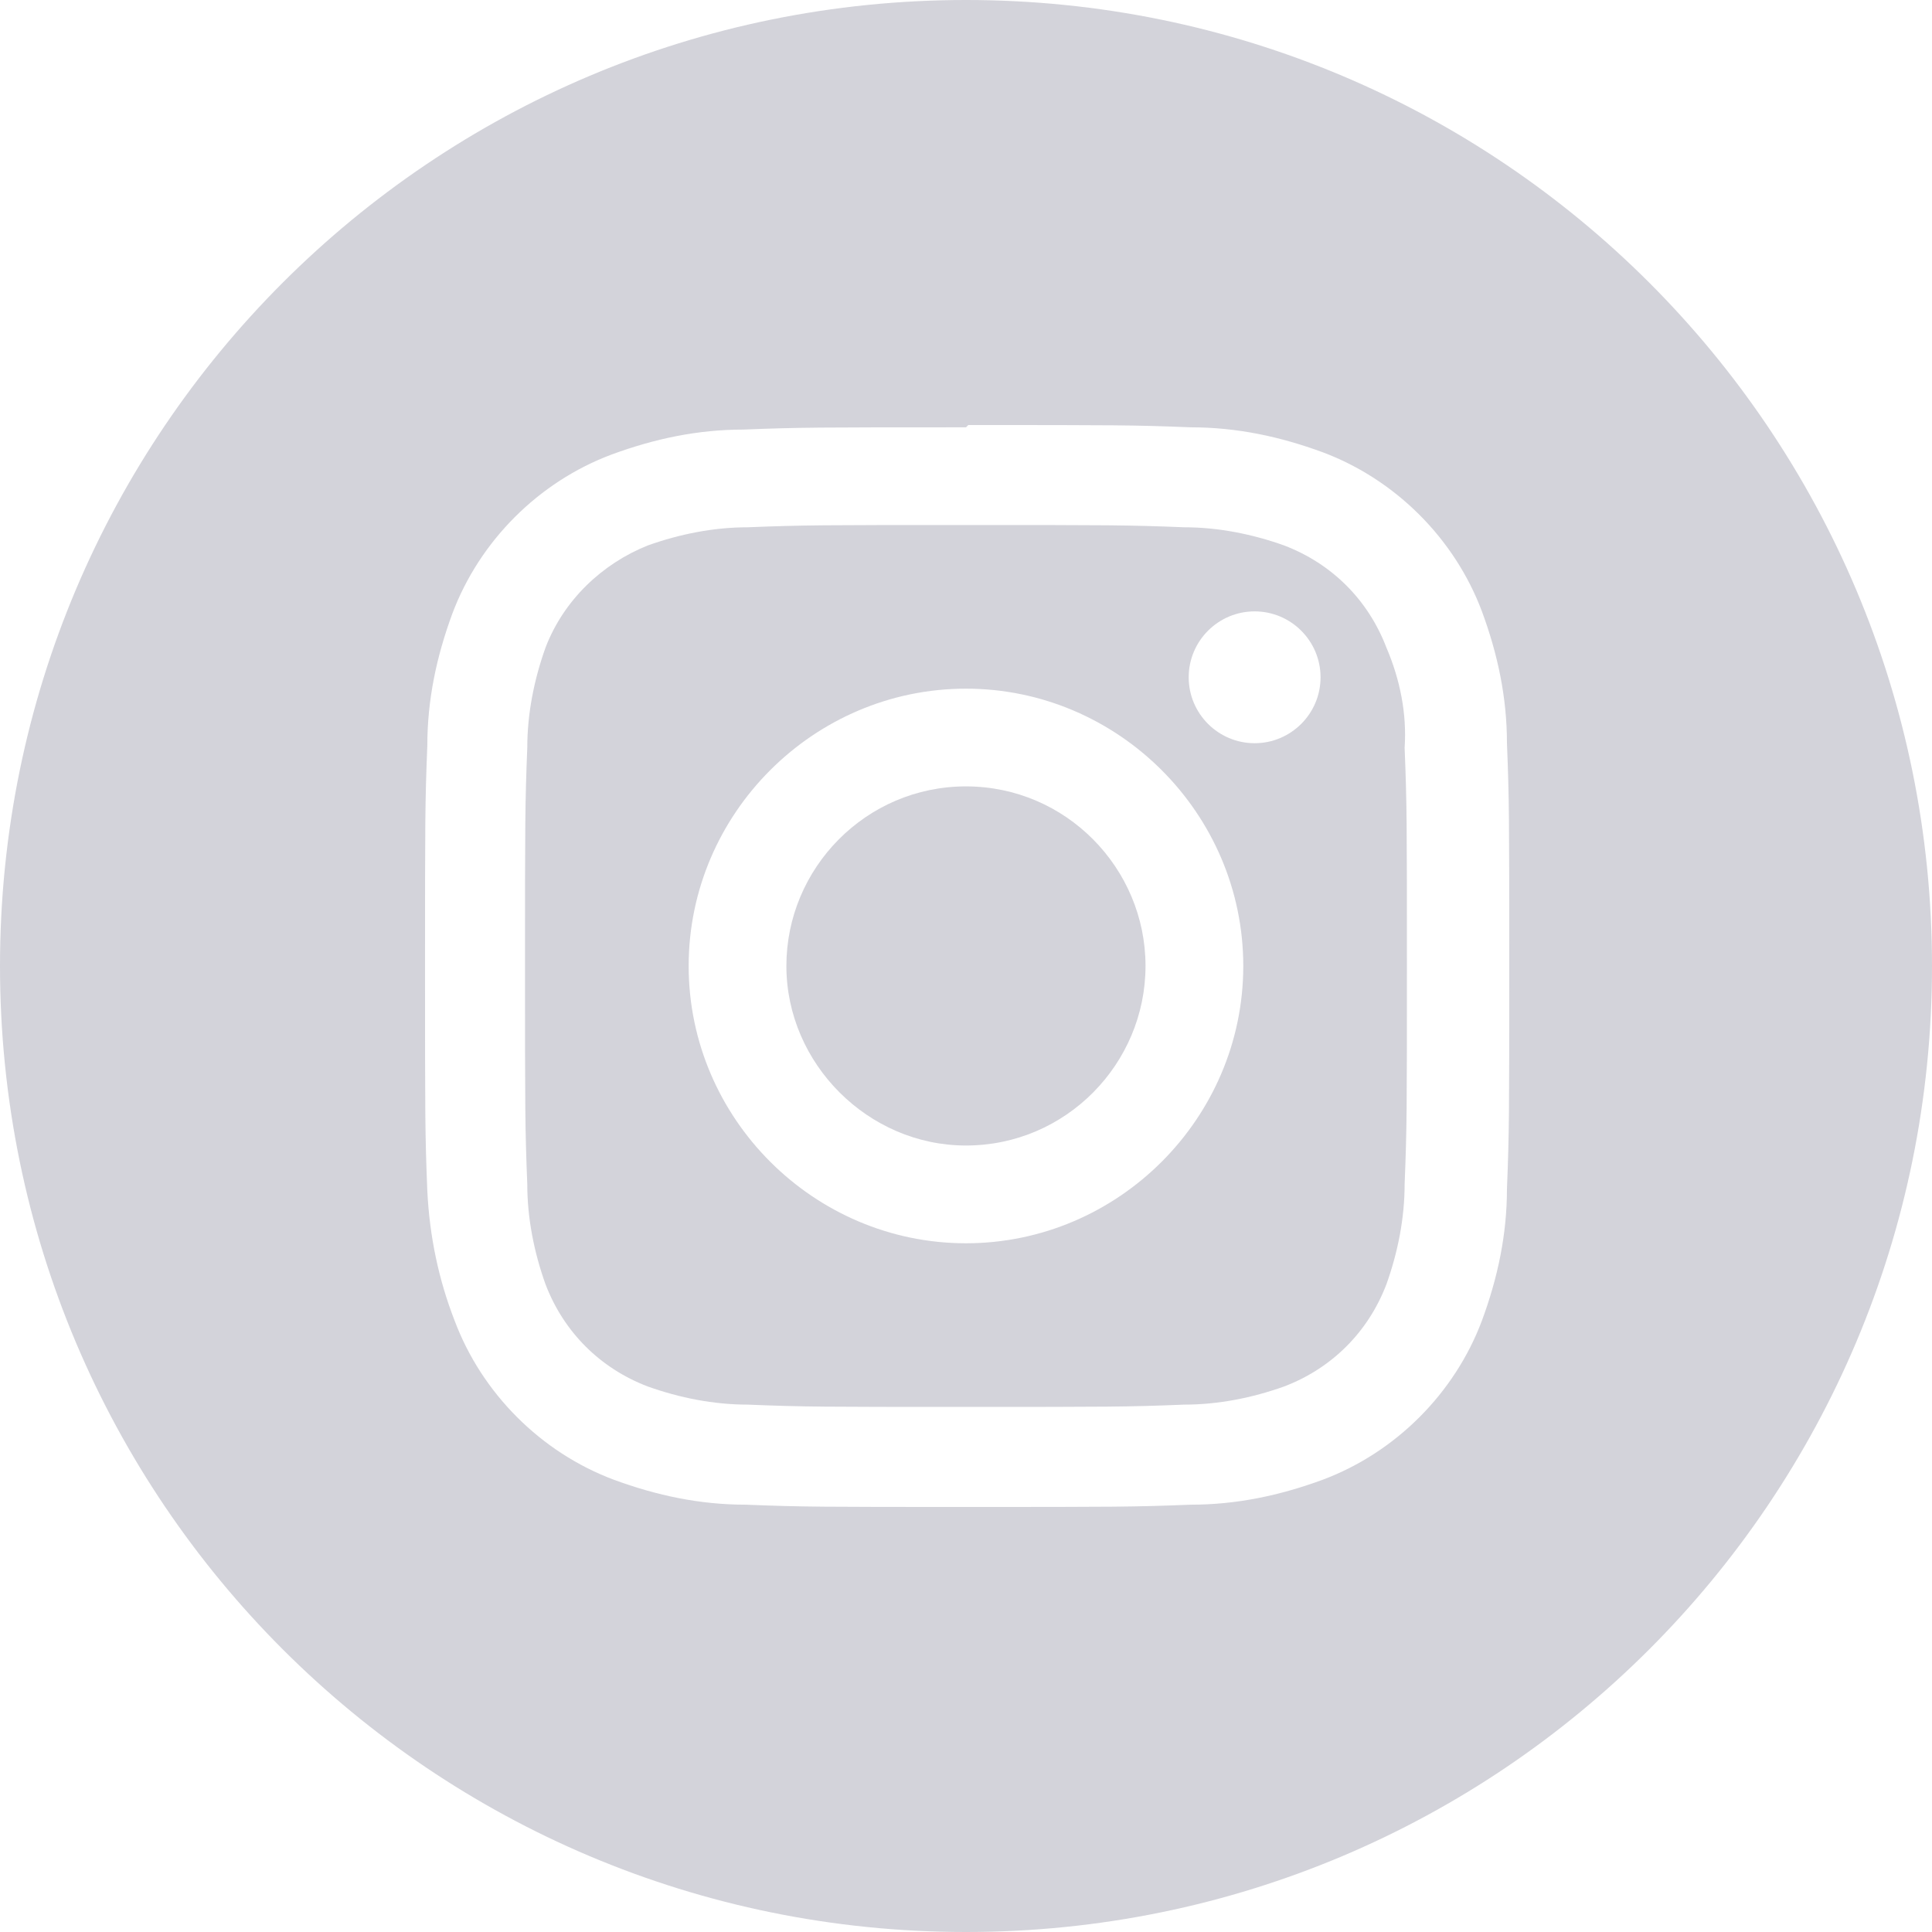 <svg width="60" height="60" viewBox="0 0 60 60" fill="none" xmlns="http://www.w3.org/2000/svg">
<g clip-path="url(#clip0_352_1197)">
<path d="M43.058 20.116C42.493 18.634 41.364 17.505 39.881 16.94C38.893 16.587 37.834 16.375 36.775 16.375C35.011 16.305 34.446 16.305 29.999 16.305C25.552 16.305 24.987 16.305 23.222 16.375C22.163 16.375 21.105 16.587 20.116 16.94C18.705 17.505 17.505 18.634 16.94 20.116C16.587 21.105 16.375 22.163 16.375 23.222C16.305 24.987 16.305 25.552 16.305 29.999C16.305 34.446 16.305 35.011 16.375 36.775C16.375 37.834 16.587 38.893 16.94 39.881C17.505 41.364 18.634 42.493 20.116 43.058C21.105 43.411 22.163 43.622 23.222 43.622C24.987 43.693 25.552 43.693 29.999 43.693C34.446 43.693 35.011 43.693 36.775 43.622C37.834 43.622 38.893 43.411 39.881 43.058C41.364 42.493 42.493 41.364 43.058 39.881C43.411 38.893 43.622 37.834 43.622 36.775C43.693 35.011 43.693 34.446 43.693 29.999C43.693 25.552 43.693 24.987 43.622 23.222C43.693 22.163 43.481 21.105 43.058 20.116ZM29.999 38.611C25.269 38.611 21.387 34.728 21.387 29.999C21.387 25.269 25.269 21.387 29.999 21.387C34.728 21.387 38.611 25.269 38.611 29.999C38.611 34.728 34.728 38.611 29.999 38.611ZM38.964 23.081C37.834 23.081 36.916 22.163 36.916 21.034C36.916 19.905 37.834 18.987 38.964 18.987C40.093 18.987 41.011 19.905 41.011 21.034C41.011 22.163 40.093 23.081 38.964 23.081Z" fill="#D3D3DA"/>
<path d="M29.998 24.422C26.892 24.422 24.422 26.963 24.422 29.998C24.422 33.034 26.963 35.575 29.998 35.575C33.104 35.575 35.575 33.034 35.575 29.998C35.575 26.963 33.104 24.422 29.998 24.422Z" fill="#D3D3DA"/>
<path d="M30 0C13.412 0 0 13.412 0 30C0 46.588 13.412 60 30 60C46.588 60 60 46.588 60 30C60 13.412 46.588 0 30 0ZM46.8 36.918C46.8 38.329 46.518 39.671 46.023 41.012C45.176 43.271 43.341 45.106 41.082 45.953C39.741 46.447 38.4 46.729 36.988 46.729C35.224 46.8 34.588 46.8 30.071 46.8C25.553 46.8 24.918 46.8 23.153 46.729C21.741 46.729 20.4 46.447 19.059 45.953C16.8 45.106 14.965 43.271 14.118 41.012C13.623 39.741 13.341 38.4 13.271 36.988C13.2 35.224 13.2 34.659 13.2 30.071C13.2 25.482 13.2 24.918 13.271 23.153C13.271 21.741 13.553 20.4 14.047 19.059C14.894 16.8 16.729 14.965 18.988 14.118C20.329 13.623 21.671 13.341 23.082 13.341C24.847 13.271 25.412 13.271 30 13.271L30.071 13.2C34.659 13.2 35.224 13.2 36.988 13.271C38.4 13.271 39.741 13.553 41.082 14.047C43.341 14.894 45.176 16.729 46.023 18.988C46.518 20.329 46.8 21.671 46.8 23.082C46.871 24.847 46.871 25.412 46.871 30C46.871 34.588 46.871 35.153 46.8 36.918Z" fill="#D3D3DA"/>
</g>
<defs>
<clipPath id="clip0_352_1197">
<rect width="60" height="60" fill="white"/>
</clipPath>
</defs>
</svg>
